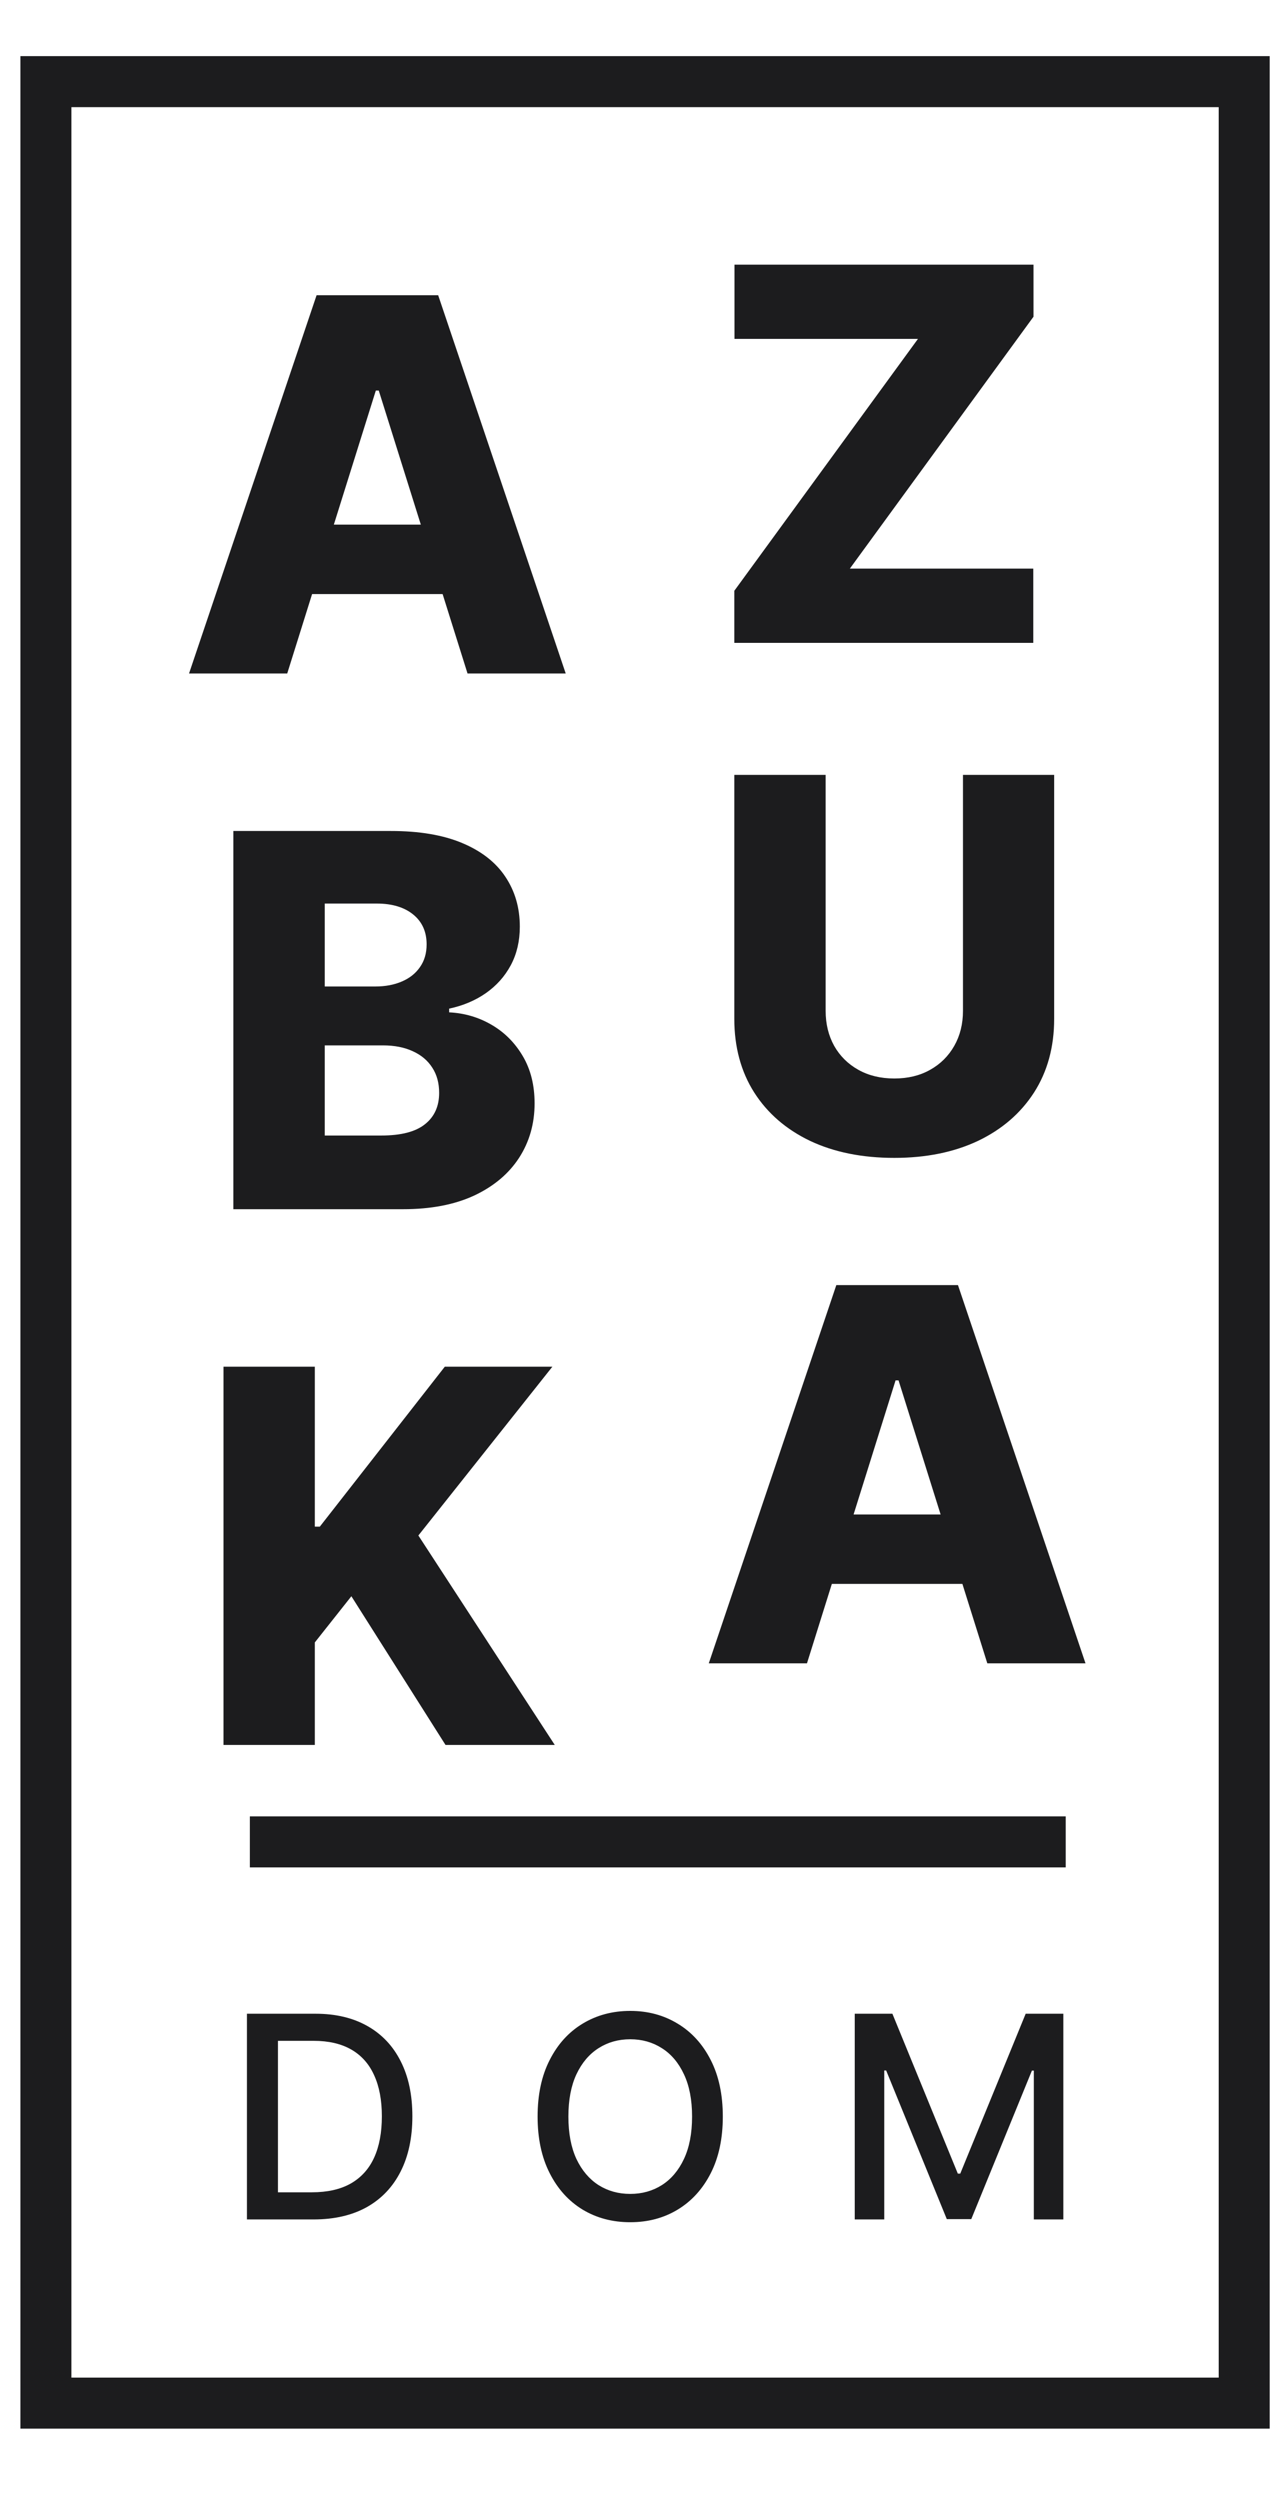 <?xml version="1.0" encoding="UTF-8"?> <svg xmlns="http://www.w3.org/2000/svg" width="36" height="70" viewBox="0 0 36 70" fill="none"> <path d="M8.783 62.143H6.918V56.383H8.842C9.406 56.383 9.891 56.499 10.296 56.729C10.701 56.958 11.011 57.287 11.227 57.716C11.444 58.144 11.553 58.656 11.553 59.255C11.553 59.854 11.443 60.37 11.224 60.801C11.006 61.232 10.691 61.564 10.279 61.797C9.866 62.027 9.368 62.143 8.783 62.143ZM7.787 61.383H8.735C9.174 61.383 9.538 61.301 9.829 61.136C10.12 60.969 10.337 60.728 10.481 60.413C10.626 60.096 10.698 59.71 10.698 59.255C10.698 58.803 10.626 58.419 10.481 58.104C10.339 57.789 10.126 57.55 9.843 57.387C9.56 57.224 9.208 57.142 8.788 57.142H7.787V61.383ZM20.25 59.263C20.25 59.878 20.137 60.407 19.912 60.849C19.687 61.29 19.379 61.629 18.987 61.867C18.597 62.103 18.154 62.221 17.657 62.221C17.158 62.221 16.713 62.103 16.321 61.867C15.931 61.629 15.623 61.289 15.399 60.846C15.174 60.404 15.061 59.876 15.061 59.263C15.061 58.648 15.174 58.12 15.399 57.68C15.623 57.237 15.931 56.898 16.321 56.662C16.713 56.424 17.158 56.304 17.657 56.304C18.154 56.304 18.597 56.424 18.987 56.662C19.379 56.898 19.687 57.237 19.912 57.68C20.137 58.12 20.25 58.648 20.25 59.263ZM19.389 59.263C19.389 58.794 19.313 58.4 19.161 58.079C19.011 57.757 18.805 57.513 18.543 57.348C18.282 57.181 17.987 57.098 17.657 57.098C17.325 57.098 17.029 57.181 16.768 57.348C16.508 57.513 16.301 57.757 16.149 58.079C15.999 58.4 15.924 58.794 15.924 59.263C15.924 59.732 15.999 60.127 16.149 60.45C16.301 60.77 16.508 61.014 16.768 61.181C17.029 61.346 17.325 61.428 17.657 61.428C17.987 61.428 18.282 61.346 18.543 61.181C18.805 61.014 19.011 60.77 19.161 60.45C19.313 60.127 19.389 59.732 19.389 59.263ZM23.946 56.383H25.001L26.834 60.86H26.902L28.735 56.383H29.79V62.143H28.963V57.975H28.91L27.211 62.134H26.525L24.826 57.972H24.773V62.143H23.946V56.383Z" fill="#1C1C1E"></path> <path d="M8.047 18.857H5.296L8.869 8.267H12.276L15.849 18.857H13.098L10.611 10.935H10.529L8.047 18.857ZM7.68 14.689H13.429V16.634H7.68V14.689ZM6.538 33.857V23.267H10.954C11.747 23.267 12.41 23.379 12.945 23.603C13.482 23.827 13.886 24.141 14.155 24.544C14.427 24.948 14.563 25.415 14.563 25.946C14.563 26.349 14.479 26.709 14.31 27.026C14.141 27.34 13.908 27.6 13.612 27.807C13.315 28.014 12.972 28.159 12.583 28.241V28.345C13.01 28.366 13.405 28.481 13.767 28.691C14.132 28.902 14.425 29.195 14.646 29.57C14.867 29.943 14.977 30.384 14.977 30.894C14.977 31.463 14.832 31.971 14.542 32.419C14.253 32.864 13.834 33.216 13.286 33.474C12.738 33.729 12.072 33.857 11.29 33.857H6.538ZM9.098 31.794H10.68C11.235 31.794 11.643 31.689 11.905 31.478C12.171 31.268 12.303 30.975 12.303 30.599C12.303 30.327 12.24 30.093 12.112 29.896C11.985 29.696 11.804 29.543 11.569 29.436C11.335 29.326 11.054 29.27 10.726 29.27H9.098V31.794ZM9.098 27.621H10.514C10.794 27.621 11.042 27.575 11.259 27.481C11.476 27.388 11.645 27.254 11.766 27.078C11.89 26.902 11.952 26.69 11.952 26.442C11.952 26.087 11.826 25.808 11.574 25.604C11.323 25.401 10.983 25.299 10.556 25.299H9.098V27.621ZM6.261 48.857V38.267H8.82V42.745H8.96L12.461 38.267H15.475L11.721 42.993L15.542 48.857H12.481L9.844 44.694L8.82 45.987V48.857H6.261Z" fill="#1C1C1E"></path> <rect x="7" y="50.857" width="22.857" height="1.429" fill="#1C1C1E"></rect> <rect x="1.286" y="2.286" width="33.571" height="65" stroke="#1C1C1E" stroke-width="1.429"></rect> <path d="M20.572 18V16.542L25.717 9.489H20.577V7.41H28.954V8.868L23.809 15.921H28.948V18H20.572Z" fill="#1C1C1E"></path> <path d="M22.608 46.572H19.857L23.43 35.982H26.838L30.411 46.572H27.66L25.173 38.65H25.09L22.608 46.572ZM22.241 42.404H27.991V44.348H22.241V42.404Z" fill="#1C1C1E"></path> <path d="M26.978 21.696H29.533V28.527C29.533 29.316 29.345 30.004 28.969 30.59C28.593 31.173 28.069 31.624 27.397 31.945C26.725 32.262 25.944 32.42 25.055 32.42C24.155 32.42 23.369 32.262 22.697 31.945C22.025 31.624 21.503 31.173 21.13 30.59C20.758 30.004 20.572 29.316 20.572 28.527V21.696H23.131V28.305C23.131 28.67 23.211 28.996 23.369 29.282C23.531 29.568 23.757 29.792 24.047 29.954C24.336 30.116 24.672 30.197 25.055 30.197C25.438 30.197 25.772 30.116 26.058 29.954C26.348 29.792 26.573 29.568 26.735 29.282C26.897 28.996 26.978 28.67 26.978 28.305V21.696Z" fill="#1C1C1E"></path> </svg> 